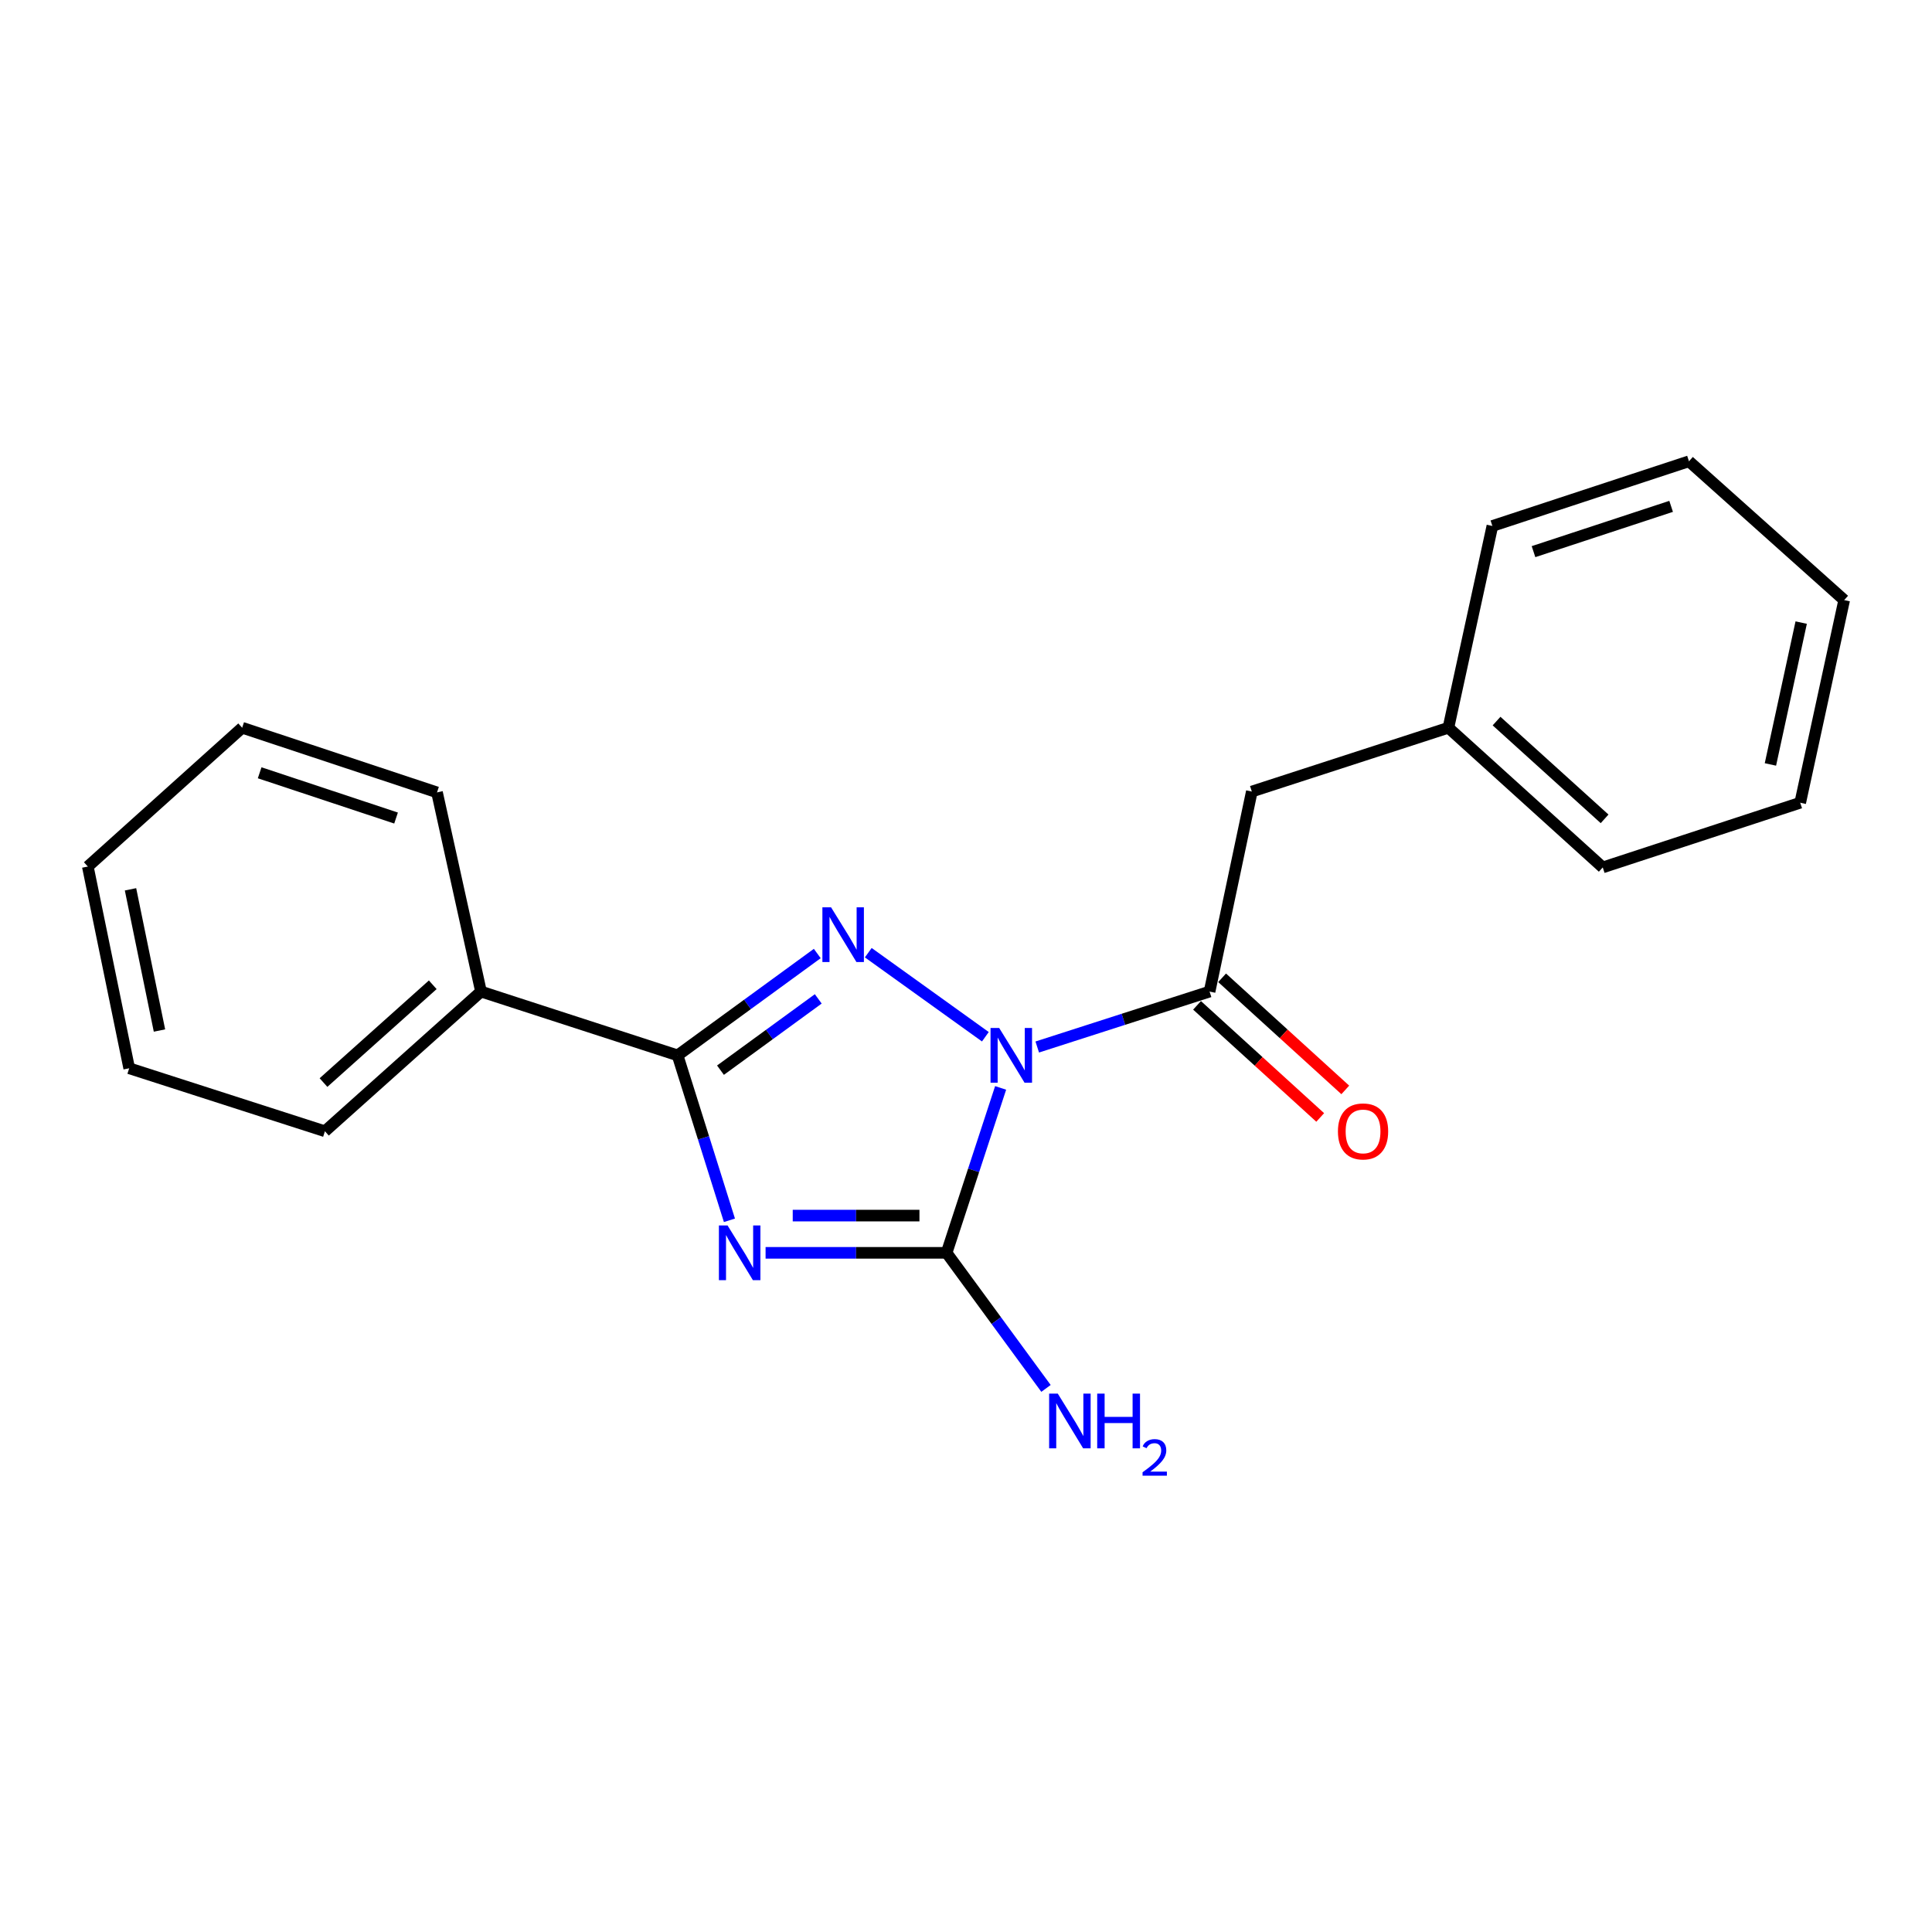 <?xml version='1.0' encoding='iso-8859-1'?>
<svg version='1.1' baseProfile='full'
              xmlns='http://www.w3.org/2000/svg'
                      xmlns:rdkit='http://www.rdkit.org/xml'
                      xmlns:xlink='http://www.w3.org/1999/xlink'
                  xml:space='preserve'
width='1000px' height='1000px' viewBox='0 0 1000 1000'>
<!-- END OF HEADER -->
<rect style='opacity:1.0;fill:#FFFFFF;stroke:none' width='1000' height='1000' x='0' y='0'> </rect>
<path class='bond-1' d='M 510.023,536.618 L 449.417,493.111' style='fill:none;fill-rule:evenodd;stroke:#0000FF;stroke-width:6px;stroke-linecap:butt;stroke-linejoin:miter;stroke-opacity:1' />
<path class='bond-2' d='M 517.922,563.1 L 503.938,605.783' style='fill:none;fill-rule:evenodd;stroke:#0000FF;stroke-width:6px;stroke-linecap:butt;stroke-linejoin:miter;stroke-opacity:1' />
<path class='bond-2' d='M 503.938,605.783 L 489.955,648.466' style='fill:none;fill-rule:evenodd;stroke:#000000;stroke-width:6px;stroke-linecap:butt;stroke-linejoin:miter;stroke-opacity:1' />
<path class='bond-4' d='M 536.877,541.929 L 581.476,527.582' style='fill:none;fill-rule:evenodd;stroke:#0000FF;stroke-width:6px;stroke-linecap:butt;stroke-linejoin:miter;stroke-opacity:1' />
<path class='bond-4' d='M 581.476,527.582 L 626.075,513.235' style='fill:none;fill-rule:evenodd;stroke:#000000;stroke-width:6px;stroke-linecap:butt;stroke-linejoin:miter;stroke-opacity:1' />
<path class='bond-0' d='M 396.264,648.466 L 443.109,648.466' style='fill:none;fill-rule:evenodd;stroke:#0000FF;stroke-width:6px;stroke-linecap:butt;stroke-linejoin:miter;stroke-opacity:1' />
<path class='bond-0' d='M 443.109,648.466 L 489.955,648.466' style='fill:none;fill-rule:evenodd;stroke:#000000;stroke-width:6px;stroke-linecap:butt;stroke-linejoin:miter;stroke-opacity:1' />
<path class='bond-0' d='M 410.317,629.19 L 443.109,629.19' style='fill:none;fill-rule:evenodd;stroke:#0000FF;stroke-width:6px;stroke-linecap:butt;stroke-linejoin:miter;stroke-opacity:1' />
<path class='bond-0' d='M 443.109,629.19 L 475.901,629.19' style='fill:none;fill-rule:evenodd;stroke:#000000;stroke-width:6px;stroke-linecap:butt;stroke-linejoin:miter;stroke-opacity:1' />
<path class='bond-20' d='M 377.553,631.627 L 364.136,588.939' style='fill:none;fill-rule:evenodd;stroke:#0000FF;stroke-width:6px;stroke-linecap:butt;stroke-linejoin:miter;stroke-opacity:1' />
<path class='bond-20' d='M 364.136,588.939 L 350.719,546.251' style='fill:none;fill-rule:evenodd;stroke:#000000;stroke-width:6px;stroke-linecap:butt;stroke-linejoin:miter;stroke-opacity:1' />
<path class='bond-3' d='M 423.02,493.539 L 386.87,519.895' style='fill:none;fill-rule:evenodd;stroke:#0000FF;stroke-width:6px;stroke-linecap:butt;stroke-linejoin:miter;stroke-opacity:1' />
<path class='bond-3' d='M 386.87,519.895 L 350.719,546.251' style='fill:none;fill-rule:evenodd;stroke:#000000;stroke-width:6px;stroke-linecap:butt;stroke-linejoin:miter;stroke-opacity:1' />
<path class='bond-3' d='M 423.531,517.021 L 398.225,535.47' style='fill:none;fill-rule:evenodd;stroke:#0000FF;stroke-width:6px;stroke-linecap:butt;stroke-linejoin:miter;stroke-opacity:1' />
<path class='bond-3' d='M 398.225,535.47 L 372.92,553.919' style='fill:none;fill-rule:evenodd;stroke:#000000;stroke-width:6px;stroke-linecap:butt;stroke-linejoin:miter;stroke-opacity:1' />
<path class='bond-8' d='M 489.955,648.466 L 515.682,683.552' style='fill:none;fill-rule:evenodd;stroke:#000000;stroke-width:6px;stroke-linecap:butt;stroke-linejoin:miter;stroke-opacity:1' />
<path class='bond-8' d='M 515.682,683.552 L 541.408,718.638' style='fill:none;fill-rule:evenodd;stroke:#0000FF;stroke-width:6px;stroke-linecap:butt;stroke-linejoin:miter;stroke-opacity:1' />
<path class='bond-6' d='M 350.719,546.251 L 248.964,513.235' style='fill:none;fill-rule:evenodd;stroke:#000000;stroke-width:6px;stroke-linecap:butt;stroke-linejoin:miter;stroke-opacity:1' />
<path class='bond-5' d='M 626.075,513.235 L 647.942,409.703' style='fill:none;fill-rule:evenodd;stroke:#000000;stroke-width:6px;stroke-linecap:butt;stroke-linejoin:miter;stroke-opacity:1' />
<path class='bond-7' d='M 619.587,520.363 L 651.463,549.377' style='fill:none;fill-rule:evenodd;stroke:#000000;stroke-width:6px;stroke-linecap:butt;stroke-linejoin:miter;stroke-opacity:1' />
<path class='bond-7' d='M 651.463,549.377 L 683.339,578.391' style='fill:none;fill-rule:evenodd;stroke:#FF0000;stroke-width:6px;stroke-linecap:butt;stroke-linejoin:miter;stroke-opacity:1' />
<path class='bond-7' d='M 632.562,506.108 L 664.438,535.122' style='fill:none;fill-rule:evenodd;stroke:#000000;stroke-width:6px;stroke-linecap:butt;stroke-linejoin:miter;stroke-opacity:1' />
<path class='bond-7' d='M 664.438,535.122 L 696.315,564.136' style='fill:none;fill-rule:evenodd;stroke:#FF0000;stroke-width:6px;stroke-linecap:butt;stroke-linejoin:miter;stroke-opacity:1' />
<path class='bond-9' d='M 647.942,409.703 L 749.697,376.677' style='fill:none;fill-rule:evenodd;stroke:#000000;stroke-width:6px;stroke-linecap:butt;stroke-linejoin:miter;stroke-opacity:1' />
<path class='bond-10' d='M 248.964,513.235 L 168.177,585.541' style='fill:none;fill-rule:evenodd;stroke:#000000;stroke-width:6px;stroke-linecap:butt;stroke-linejoin:miter;stroke-opacity:1' />
<path class='bond-10' d='M 223.991,509.718 L 167.44,560.332' style='fill:none;fill-rule:evenodd;stroke:#000000;stroke-width:6px;stroke-linecap:butt;stroke-linejoin:miter;stroke-opacity:1' />
<path class='bond-11' d='M 248.964,513.235 L 226.198,410.142' style='fill:none;fill-rule:evenodd;stroke:#000000;stroke-width:6px;stroke-linecap:butt;stroke-linejoin:miter;stroke-opacity:1' />
<path class='bond-12' d='M 749.697,376.677 L 829.585,448.972' style='fill:none;fill-rule:evenodd;stroke:#000000;stroke-width:6px;stroke-linecap:butt;stroke-linejoin:miter;stroke-opacity:1' />
<path class='bond-12' d='M 774.614,373.229 L 830.535,423.835' style='fill:none;fill-rule:evenodd;stroke:#000000;stroke-width:6px;stroke-linecap:butt;stroke-linejoin:miter;stroke-opacity:1' />
<path class='bond-13' d='M 749.697,376.677 L 772.453,272.245' style='fill:none;fill-rule:evenodd;stroke:#000000;stroke-width:6px;stroke-linecap:butt;stroke-linejoin:miter;stroke-opacity:1' />
<path class='bond-14' d='M 168.177,585.541 L 66.872,552.933' style='fill:none;fill-rule:evenodd;stroke:#000000;stroke-width:6px;stroke-linecap:butt;stroke-linejoin:miter;stroke-opacity:1' />
<path class='bond-15' d='M 226.198,410.142 L 125.342,376.677' style='fill:none;fill-rule:evenodd;stroke:#000000;stroke-width:6px;stroke-linecap:butt;stroke-linejoin:miter;stroke-opacity:1' />
<path class='bond-15' d='M 204.999,423.417 L 134.4,399.992' style='fill:none;fill-rule:evenodd;stroke:#000000;stroke-width:6px;stroke-linecap:butt;stroke-linejoin:miter;stroke-opacity:1' />
<path class='bond-17' d='M 829.585,448.972 L 931.789,415.496' style='fill:none;fill-rule:evenodd;stroke:#000000;stroke-width:6px;stroke-linecap:butt;stroke-linejoin:miter;stroke-opacity:1' />
<path class='bond-16' d='M 772.453,272.245 L 874.208,238.758' style='fill:none;fill-rule:evenodd;stroke:#000000;stroke-width:6px;stroke-linecap:butt;stroke-linejoin:miter;stroke-opacity:1' />
<path class='bond-16' d='M 793.742,285.531 L 864.97,262.091' style='fill:none;fill-rule:evenodd;stroke:#000000;stroke-width:6px;stroke-linecap:butt;stroke-linejoin:miter;stroke-opacity:1' />
<path class='bond-22' d='M 66.872,552.933 L 45.455,448.522' style='fill:none;fill-rule:evenodd;stroke:#000000;stroke-width:6px;stroke-linecap:butt;stroke-linejoin:miter;stroke-opacity:1' />
<path class='bond-22' d='M 82.542,533.398 L 67.55,460.31' style='fill:none;fill-rule:evenodd;stroke:#000000;stroke-width:6px;stroke-linecap:butt;stroke-linejoin:miter;stroke-opacity:1' />
<path class='bond-18' d='M 125.342,376.677 L 45.455,448.522' style='fill:none;fill-rule:evenodd;stroke:#000000;stroke-width:6px;stroke-linecap:butt;stroke-linejoin:miter;stroke-opacity:1' />
<path class='bond-19' d='M 874.208,238.758 L 954.545,310.604' style='fill:none;fill-rule:evenodd;stroke:#000000;stroke-width:6px;stroke-linecap:butt;stroke-linejoin:miter;stroke-opacity:1' />
<path class='bond-21' d='M 931.789,415.496 L 954.545,310.604' style='fill:none;fill-rule:evenodd;stroke:#000000;stroke-width:6px;stroke-linecap:butt;stroke-linejoin:miter;stroke-opacity:1' />
<path class='bond-21' d='M 916.365,395.675 L 932.294,322.251' style='fill:none;fill-rule:evenodd;stroke:#000000;stroke-width:6px;stroke-linecap:butt;stroke-linejoin:miter;stroke-opacity:1' />
<path  class='atom-0' d='M 517.182 532.091
L 526.462 547.091
Q 527.382 548.571, 528.862 551.251
Q 530.342 553.931, 530.422 554.091
L 530.422 532.091
L 534.182 532.091
L 534.182 560.411
L 530.302 560.411
L 520.342 544.011
Q 519.182 542.091, 517.942 539.891
Q 516.742 537.691, 516.382 537.011
L 516.382 560.411
L 512.702 560.411
L 512.702 532.091
L 517.182 532.091
' fill='#0000FF'/>
<path  class='atom-1' d='M 376.586 634.306
L 385.866 649.306
Q 386.786 650.786, 388.266 653.466
Q 389.746 656.146, 389.826 656.306
L 389.826 634.306
L 393.586 634.306
L 393.586 662.626
L 389.706 662.626
L 379.746 646.226
Q 378.586 644.306, 377.346 642.106
Q 376.146 639.906, 375.786 639.226
L 375.786 662.626
L 372.106 662.626
L 372.106 634.306
L 376.586 634.306
' fill='#0000FF'/>
<path  class='atom-2' d='M 430.151 469.615
L 439.431 484.615
Q 440.351 486.095, 441.831 488.775
Q 443.311 491.455, 443.391 491.615
L 443.391 469.615
L 447.151 469.615
L 447.151 497.935
L 443.271 497.935
L 433.311 481.535
Q 432.151 479.615, 430.911 477.415
Q 429.711 475.215, 429.351 474.535
L 429.351 497.935
L 425.671 497.935
L 425.671 469.615
L 430.151 469.615
' fill='#0000FF'/>
<path  class='atom-8' d='M 692.512 585.621
Q 692.512 578.821, 695.872 575.021
Q 699.232 571.221, 705.512 571.221
Q 711.792 571.221, 715.152 575.021
Q 718.512 578.821, 718.512 585.621
Q 718.512 592.501, 715.112 596.421
Q 711.712 600.301, 705.512 600.301
Q 699.272 600.301, 695.872 596.421
Q 692.512 592.541, 692.512 585.621
M 705.512 597.101
Q 709.832 597.101, 712.152 594.221
Q 714.512 591.301, 714.512 585.621
Q 714.512 580.061, 712.152 577.261
Q 709.832 574.421, 705.512 574.421
Q 701.192 574.421, 698.832 577.221
Q 696.512 580.021, 696.512 585.621
Q 696.512 591.341, 698.832 594.221
Q 701.192 597.101, 705.512 597.101
' fill='#FF0000'/>
<path  class='atom-9' d='M 547.509 721.336
L 556.789 736.336
Q 557.709 737.816, 559.189 740.496
Q 560.669 743.176, 560.749 743.336
L 560.749 721.336
L 564.509 721.336
L 564.509 749.656
L 560.629 749.656
L 550.669 733.256
Q 549.509 731.336, 548.269 729.136
Q 547.069 726.936, 546.709 726.256
L 546.709 749.656
L 543.029 749.656
L 543.029 721.336
L 547.509 721.336
' fill='#0000FF'/>
<path  class='atom-9' d='M 567.909 721.336
L 571.749 721.336
L 571.749 733.376
L 586.229 733.376
L 586.229 721.336
L 590.069 721.336
L 590.069 749.656
L 586.229 749.656
L 586.229 736.576
L 571.749 736.576
L 571.749 749.656
L 567.909 749.656
L 567.909 721.336
' fill='#0000FF'/>
<path  class='atom-9' d='M 591.442 748.663
Q 592.128 746.894, 593.765 745.917
Q 595.402 744.914, 597.672 744.914
Q 600.497 744.914, 602.081 746.445
Q 603.665 747.976, 603.665 750.696
Q 603.665 753.468, 601.606 756.055
Q 599.573 758.642, 595.349 761.704
L 603.982 761.704
L 603.982 763.816
L 591.389 763.816
L 591.389 762.048
Q 594.874 759.566, 596.933 757.718
Q 599.018 755.87, 600.022 754.207
Q 601.025 752.544, 601.025 750.828
Q 601.025 749.032, 600.127 748.029
Q 599.23 747.026, 597.672 747.026
Q 596.167 747.026, 595.164 747.633
Q 594.161 748.24, 593.448 749.587
L 591.442 748.663
' fill='#0000FF'/>
</svg>
